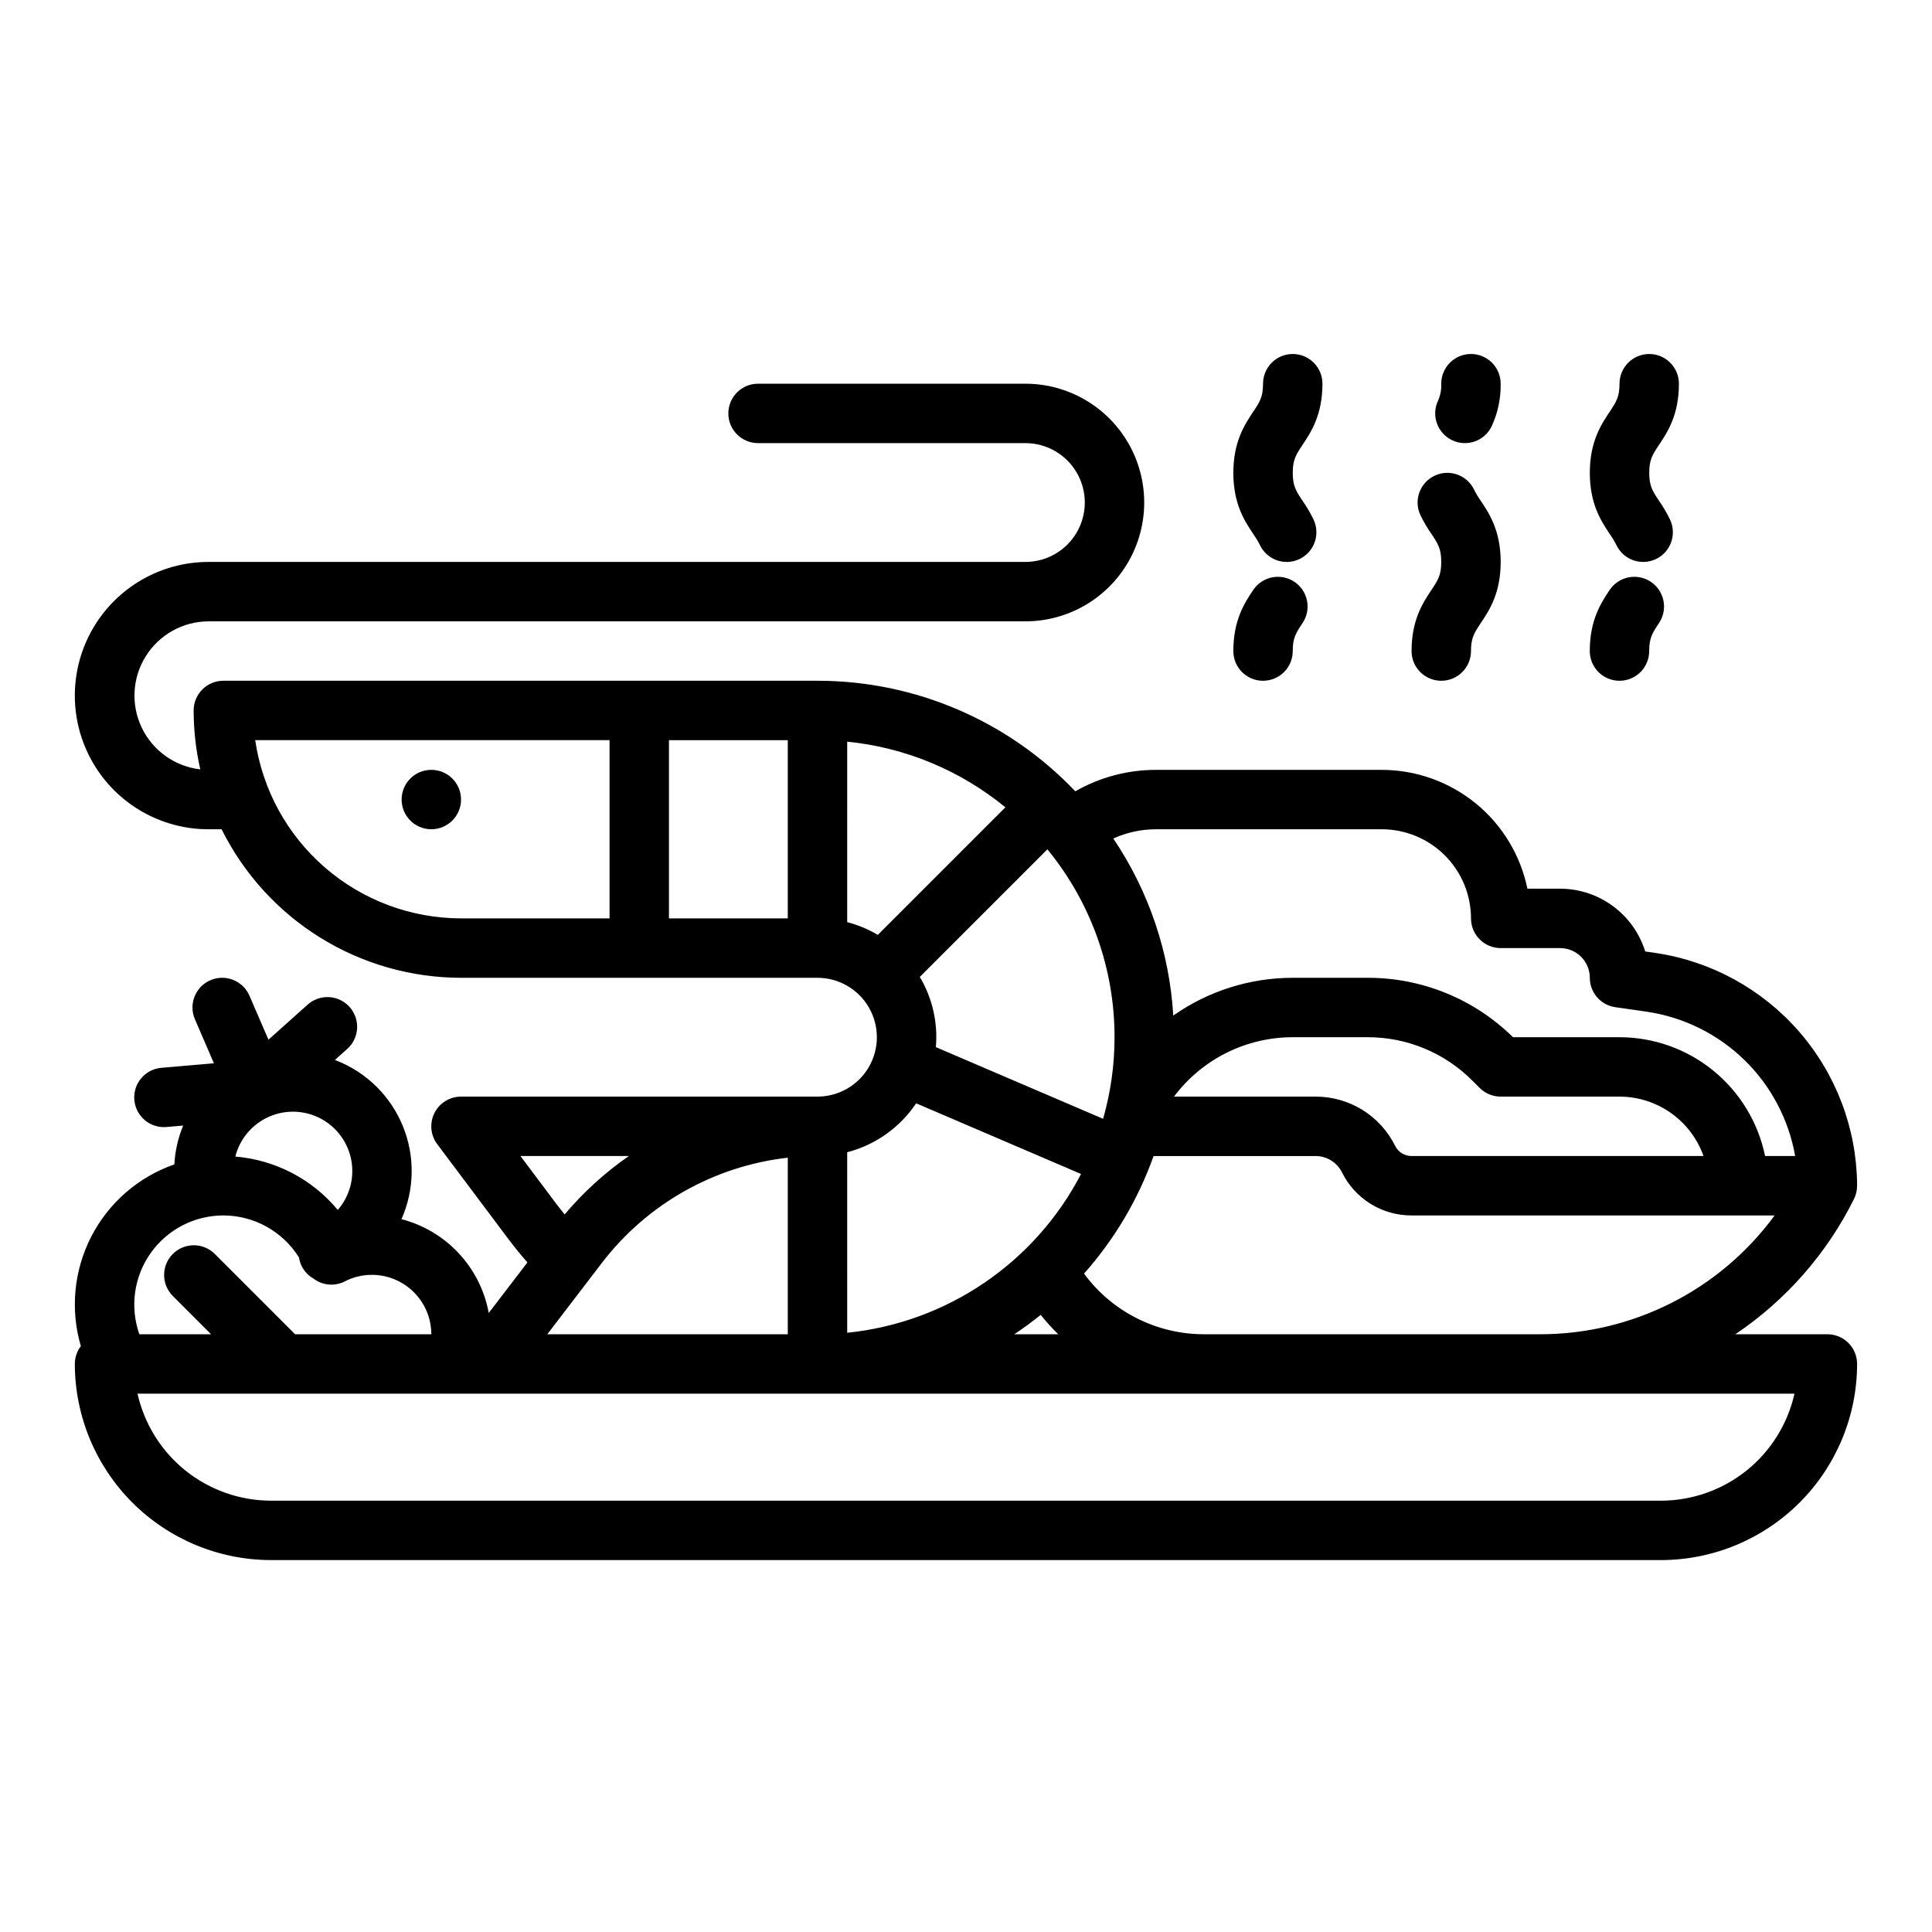 <?xml version="1.0" encoding="UTF-8"?>
<!-- Uploaded to: ICON Repo, www.iconrepo.com, Generator: ICON Repo Mixer Tools -->
<svg fill="#000000" width="800px" height="800px" version="1.1" viewBox="144 144 512 512" xmlns="http://www.w3.org/2000/svg">
 <g>
  <path d="m266.18 355.89c0 4.348-3.527 7.871-7.875 7.871-4.348 0-7.871-3.523-7.871-7.871 0-4.348 3.523-7.871 7.871-7.871 4.348 0 7.875 3.523 7.875 7.871"/>
  <path d="m628.29 497.59h-24.406c13.41-9.02 24.246-21.371 31.441-35.84 0.543-1.094 0.824-2.297 0.816-3.519h0.02c0-0.117-0.008-0.23-0.008-0.348v-0.012c-0.148-14.922-5.621-29.301-15.43-40.551-9.812-11.246-23.312-18.621-38.078-20.793l-2.641-0.375v-0.004c-1.496-4.816-4.492-9.027-8.555-12.02-4.059-2.996-8.969-4.613-14.012-4.617h-8.66 0.004c-1.828-8.887-6.664-16.867-13.688-22.605-7.027-5.734-15.816-8.871-24.887-8.883h-59.871c-7.496-0.004-14.867 1.957-21.371 5.68-17.797-18.719-42.5-29.309-68.328-29.297h-157.44c-4.348 0-7.875 3.523-7.875 7.871 0.004 5.254 0.594 10.492 1.758 15.617-6.715-0.77-12.562-4.93-15.496-11.016-2.93-6.09-2.531-13.258 1.059-18.984 3.586-5.727 9.859-9.211 16.617-9.23h216.48c11.25 0 21.645-6.004 27.27-15.746 5.625-9.742 5.625-21.746 0-31.488-5.625-9.742-16.02-15.742-27.27-15.742h-70.848c-4.348 0-7.871 3.523-7.871 7.871s3.523 7.871 7.871 7.871h70.848c5.625 0 10.824 3 13.637 7.871 2.812 4.871 2.812 10.875 0 15.746s-8.012 7.871-13.637 7.871h-216.48c-12.656 0-24.352 6.754-30.68 17.711-6.328 10.961-6.328 24.465 0 35.426 6.328 10.961 18.023 17.711 30.68 17.711h3.473c5.867 11.812 14.914 21.754 26.121 28.703 11.207 6.953 24.129 10.645 37.32 10.656h94.465-0.004c5.625 0 10.824 3.004 13.637 7.875s2.812 10.871 0 15.742c-2.812 4.871-8.012 7.871-13.637 7.871h-94.461c-2.984 0-5.711 1.688-7.043 4.352-1.332 2.668-1.047 5.859 0.742 8.246l18.895 25.191c1.582 2.109 3.262 4.164 5.008 6.152l-10.25 13.398v-0.004c-1.086-5.918-3.84-11.398-7.938-15.801-4.098-4.406-9.367-7.547-15.191-9.059 3.477-7.828 3.609-16.734 0.367-24.66-3.238-7.93-9.57-14.195-17.535-17.348-0.16-0.062-0.32-0.117-0.48-0.176l3.309-2.957c3.211-2.906 3.477-7.859 0.59-11.09-2.891-3.227-7.844-3.519-11.086-0.648l-10.414 9.316-5.039-11.656c-1.723-3.992-6.359-5.828-10.348-4.102-3.992 1.723-5.828 6.359-4.102 10.348l5.035 11.664-13.918 1.203v-0.004c-4.203 0.359-7.375 3.965-7.195 8.18 0.18 4.215 3.644 7.535 7.863 7.539 0.227 0 0.457-0.012 0.688-0.031l4.414-0.383c-1.355 3.273-2.148 6.754-2.34 10.293-9.523 3.316-17.402 10.164-22.016 19.129-4.613 8.965-5.602 19.359-2.762 29.031-1.031 1.359-1.59 3.019-1.594 4.727 0.016 13.777 5.5 26.988 15.242 36.734 9.746 9.742 22.957 15.223 36.734 15.238h368.37c13.781-0.016 26.992-5.496 36.734-15.238 9.746-9.746 15.227-22.957 15.242-36.734 0-2.09-0.832-4.094-2.305-5.566-1.477-1.477-3.481-2.309-5.566-2.309zm-322.75-110.21h-39.359c-13.25-0.016-26.047-4.797-36.059-13.469-10.016-8.672-16.578-20.656-18.488-33.762h93.906zm47.23 0h-31.488v-47.23h31.488zm199.1 110.21h-88.887c-12.52-0.031-24.281-5.988-31.707-16.066 8.094-9.105 14.352-19.688 18.43-31.164h42.902c2.984-0.012 5.715 1.676 7.043 4.352 1.699 3.43 4.328 6.316 7.59 8.332 3.258 2.012 7.016 3.074 10.844 3.059h96.211c-14.578 19.875-37.781 31.578-62.426 31.488zm-96.75-62.977c7.43-9.91 19.094-15.742 31.477-15.742h19.797c10.445-0.027 20.465 4.125 27.828 11.531l1.91 1.91h0.004c1.477 1.477 3.477 2.305 5.566 2.301h31.488c4.883 0.008 9.641 1.523 13.629 4.344 3.984 2.816 7 6.801 8.633 11.402h-77.367c-1.844 0.004-3.531-1.039-4.352-2.691-1.949-3.93-4.961-7.238-8.695-9.547-3.734-2.305-8.039-3.523-12.426-3.508zm-4.781-70.848h59.875c6.262 0.008 12.266 2.5 16.691 6.926 4.426 4.426 6.918 10.43 6.926 16.691 0 2.086 0.828 4.09 2.305 5.566 1.477 1.477 3.477 2.305 5.566 2.305h15.742c4.348 0.004 7.867 3.527 7.875 7.871 0 3.918 2.879 7.238 6.758 7.793l8.348 1.191v0.004c9.738 1.438 18.777 5.906 25.836 12.77 7.055 6.867 11.77 15.781 13.473 25.477h-7.969c-1.828-8.883-6.66-16.867-13.688-22.602-7.023-5.738-15.812-8.875-24.883-8.887h-28.234c-10.277-10.125-24.137-15.785-38.566-15.746h-19.797c-11.332 0-22.395 3.492-31.668 10.012-1-16.781-6.488-32.984-15.891-46.922 3.551-1.613 7.402-2.449 11.305-2.449zm-10.977 55.105h0.004c0.004 7.312-1.016 14.594-3.031 21.625l-44.316-18.992c0.074-0.867 0.109-1.746 0.109-2.633h0.004c0.008-5.621-1.504-11.145-4.371-15.98l33.809-33.809c11.52 14.031 17.812 31.633 17.797 49.789zm-70.848-30.492 0.004-47.832c15.383 1.535 29.969 7.59 41.918 17.402l-33.809 33.809v-0.004c-2.531-1.5-5.262-2.637-8.109-3.375zm0 60.984h0.004c7.469-1.945 13.973-6.559 18.273-12.973l43.699 18.73c-12.254 23.566-35.547 39.383-61.973 42.078zm55.926 48.227h-11.645c2.418-1.605 4.75-3.316 7.008-5.137v0.004c1.438 1.805 2.988 3.519 4.641 5.133zm-71.668-46.785v46.785h-63.73l14.578-19.059h0.004c11.949-15.52 29.688-25.527 49.148-27.727zm-70.848-0.445h28.727c-6.328 4.387-12.047 9.59-17.012 15.477-0.777-0.949-1.535-1.906-2.269-2.883zm-66.543-10.457c4.398-1.902 9.418-1.699 13.648 0.551 4.227 2.254 7.195 6.309 8.07 11.016 0.875 4.711-0.445 9.562-3.582 13.18-6.785-8.172-16.57-13.273-27.152-14.148 1.199-4.738 4.531-8.652 9.016-10.598zm-12.176 26.199c8.141 0.023 15.703 4.223 20.023 11.125 0.344 2.344 1.742 4.398 3.797 5.578 2.406 1.863 5.672 2.16 8.379 0.766 2.215-1.137 4.668-1.73 7.16-1.723 4.172 0.004 8.176 1.664 11.129 4.617 2.949 2.949 4.609 6.953 4.613 11.125h-36.098l-21.312-21.309c-3.078-3.043-8.035-3.027-11.098 0.031-3.062 3.062-3.074 8.02-0.035 11.102l10.176 10.18-19.008-0.004c-2.547-7.227-1.434-15.246 2.992-21.504 4.426-6.258 11.613-9.98 19.281-9.984zm380.98 75.594h-368.37c-8.238-0.012-16.23-2.824-22.656-7.977-6.43-5.156-10.91-12.344-12.715-20.383h439.11c-1.801 8.039-6.285 15.227-12.715 20.383-6.426 5.152-14.418 7.965-22.656 7.977z"/>
  <path d="m518.08 316.54c0 4.348 3.523 7.871 7.871 7.871 4.348 0 7.875-3.523 7.875-7.871 0-3.519 0.875-4.832 2.613-7.441 2.219-3.328 5.258-7.887 5.258-16.176 0-8.289-3.039-12.848-5.258-16.176-0.652-0.922-1.238-1.891-1.75-2.898-1.84-3.941-6.527-5.644-10.465-3.805-3.941 1.84-5.644 6.527-3.805 10.465 0.84 1.73 1.812 3.394 2.914 4.969 1.738 2.613 2.613 3.922 2.613 7.441 0 3.519-0.875 4.832-2.613 7.441-2.215 3.332-5.254 7.891-5.254 16.18z"/>
  <path d="m533.82 237.81c-4.348 0-7.875 3.527-7.875 7.875 0.07 1.559-0.227 3.113-0.863 4.539-1.84 3.941-0.137 8.625 3.805 10.465 3.938 1.84 8.625 0.137 10.465-3.805 1.605-3.512 2.402-7.34 2.34-11.199 0-2.09-0.828-4.09-2.305-5.566-1.477-1.477-3.481-2.309-5.566-2.309z"/>
  <path d="m487.02 298.18c-1.738-1.156-3.863-1.578-5.914-1.168-2.047 0.41-3.848 1.613-5.004 3.352-2.219 3.328-5.258 7.887-5.258 16.176 0 4.348 3.523 7.871 7.871 7.871s7.871-3.523 7.871-7.871c0-3.519 0.875-4.832 2.613-7.441 2.414-3.617 1.438-8.508-2.18-10.918z"/>
  <path d="m494.46 245.69c0-4.348-3.523-7.875-7.871-7.875s-7.871 3.527-7.871 7.875c0 3.519-0.875 4.828-2.613 7.441-2.219 3.328-5.258 7.887-5.258 16.176 0 8.289 3.039 12.844 5.258 16.176v-0.008c0.652 0.926 1.238 1.895 1.75 2.902 1.84 3.941 6.523 5.644 10.461 3.805 1.895-0.883 3.359-2.481 4.07-4.445 0.715-1.961 0.617-4.125-0.266-6.019-0.836-1.73-1.812-3.394-2.914-4.973-1.738-2.609-2.613-3.922-2.613-7.441s0.875-4.832 2.613-7.441c2.215-3.328 5.254-7.887 5.254-16.172z"/>
  <path d="m581.48 298.18c-1.734-1.156-3.863-1.578-5.91-1.168-2.047 0.41-3.848 1.613-5.004 3.352-2.219 3.328-5.258 7.887-5.258 16.176 0 4.348 3.523 7.871 7.871 7.871s7.871-3.523 7.871-7.871c0-3.519 0.875-4.832 2.613-7.441 2.414-3.617 1.434-8.508-2.184-10.918z"/>
  <path d="m588.93 245.69c0-4.348-3.523-7.875-7.871-7.875-4.348 0-7.871 3.527-7.871 7.875 0 3.519-0.875 4.828-2.613 7.441-2.219 3.328-5.258 7.887-5.258 16.176 0 8.289 3.039 12.844 5.258 16.176v-0.008c0.652 0.926 1.238 1.895 1.75 2.902 1.836 3.941 6.523 5.644 10.461 3.805 1.895-0.883 3.356-2.481 4.07-4.445 0.715-1.961 0.617-4.125-0.266-6.019-0.84-1.73-1.812-3.394-2.914-4.973-1.738-2.609-2.613-3.922-2.613-7.441s0.875-4.832 2.613-7.441c2.215-3.328 5.254-7.887 5.254-16.172z"/>
 </g>
</svg>